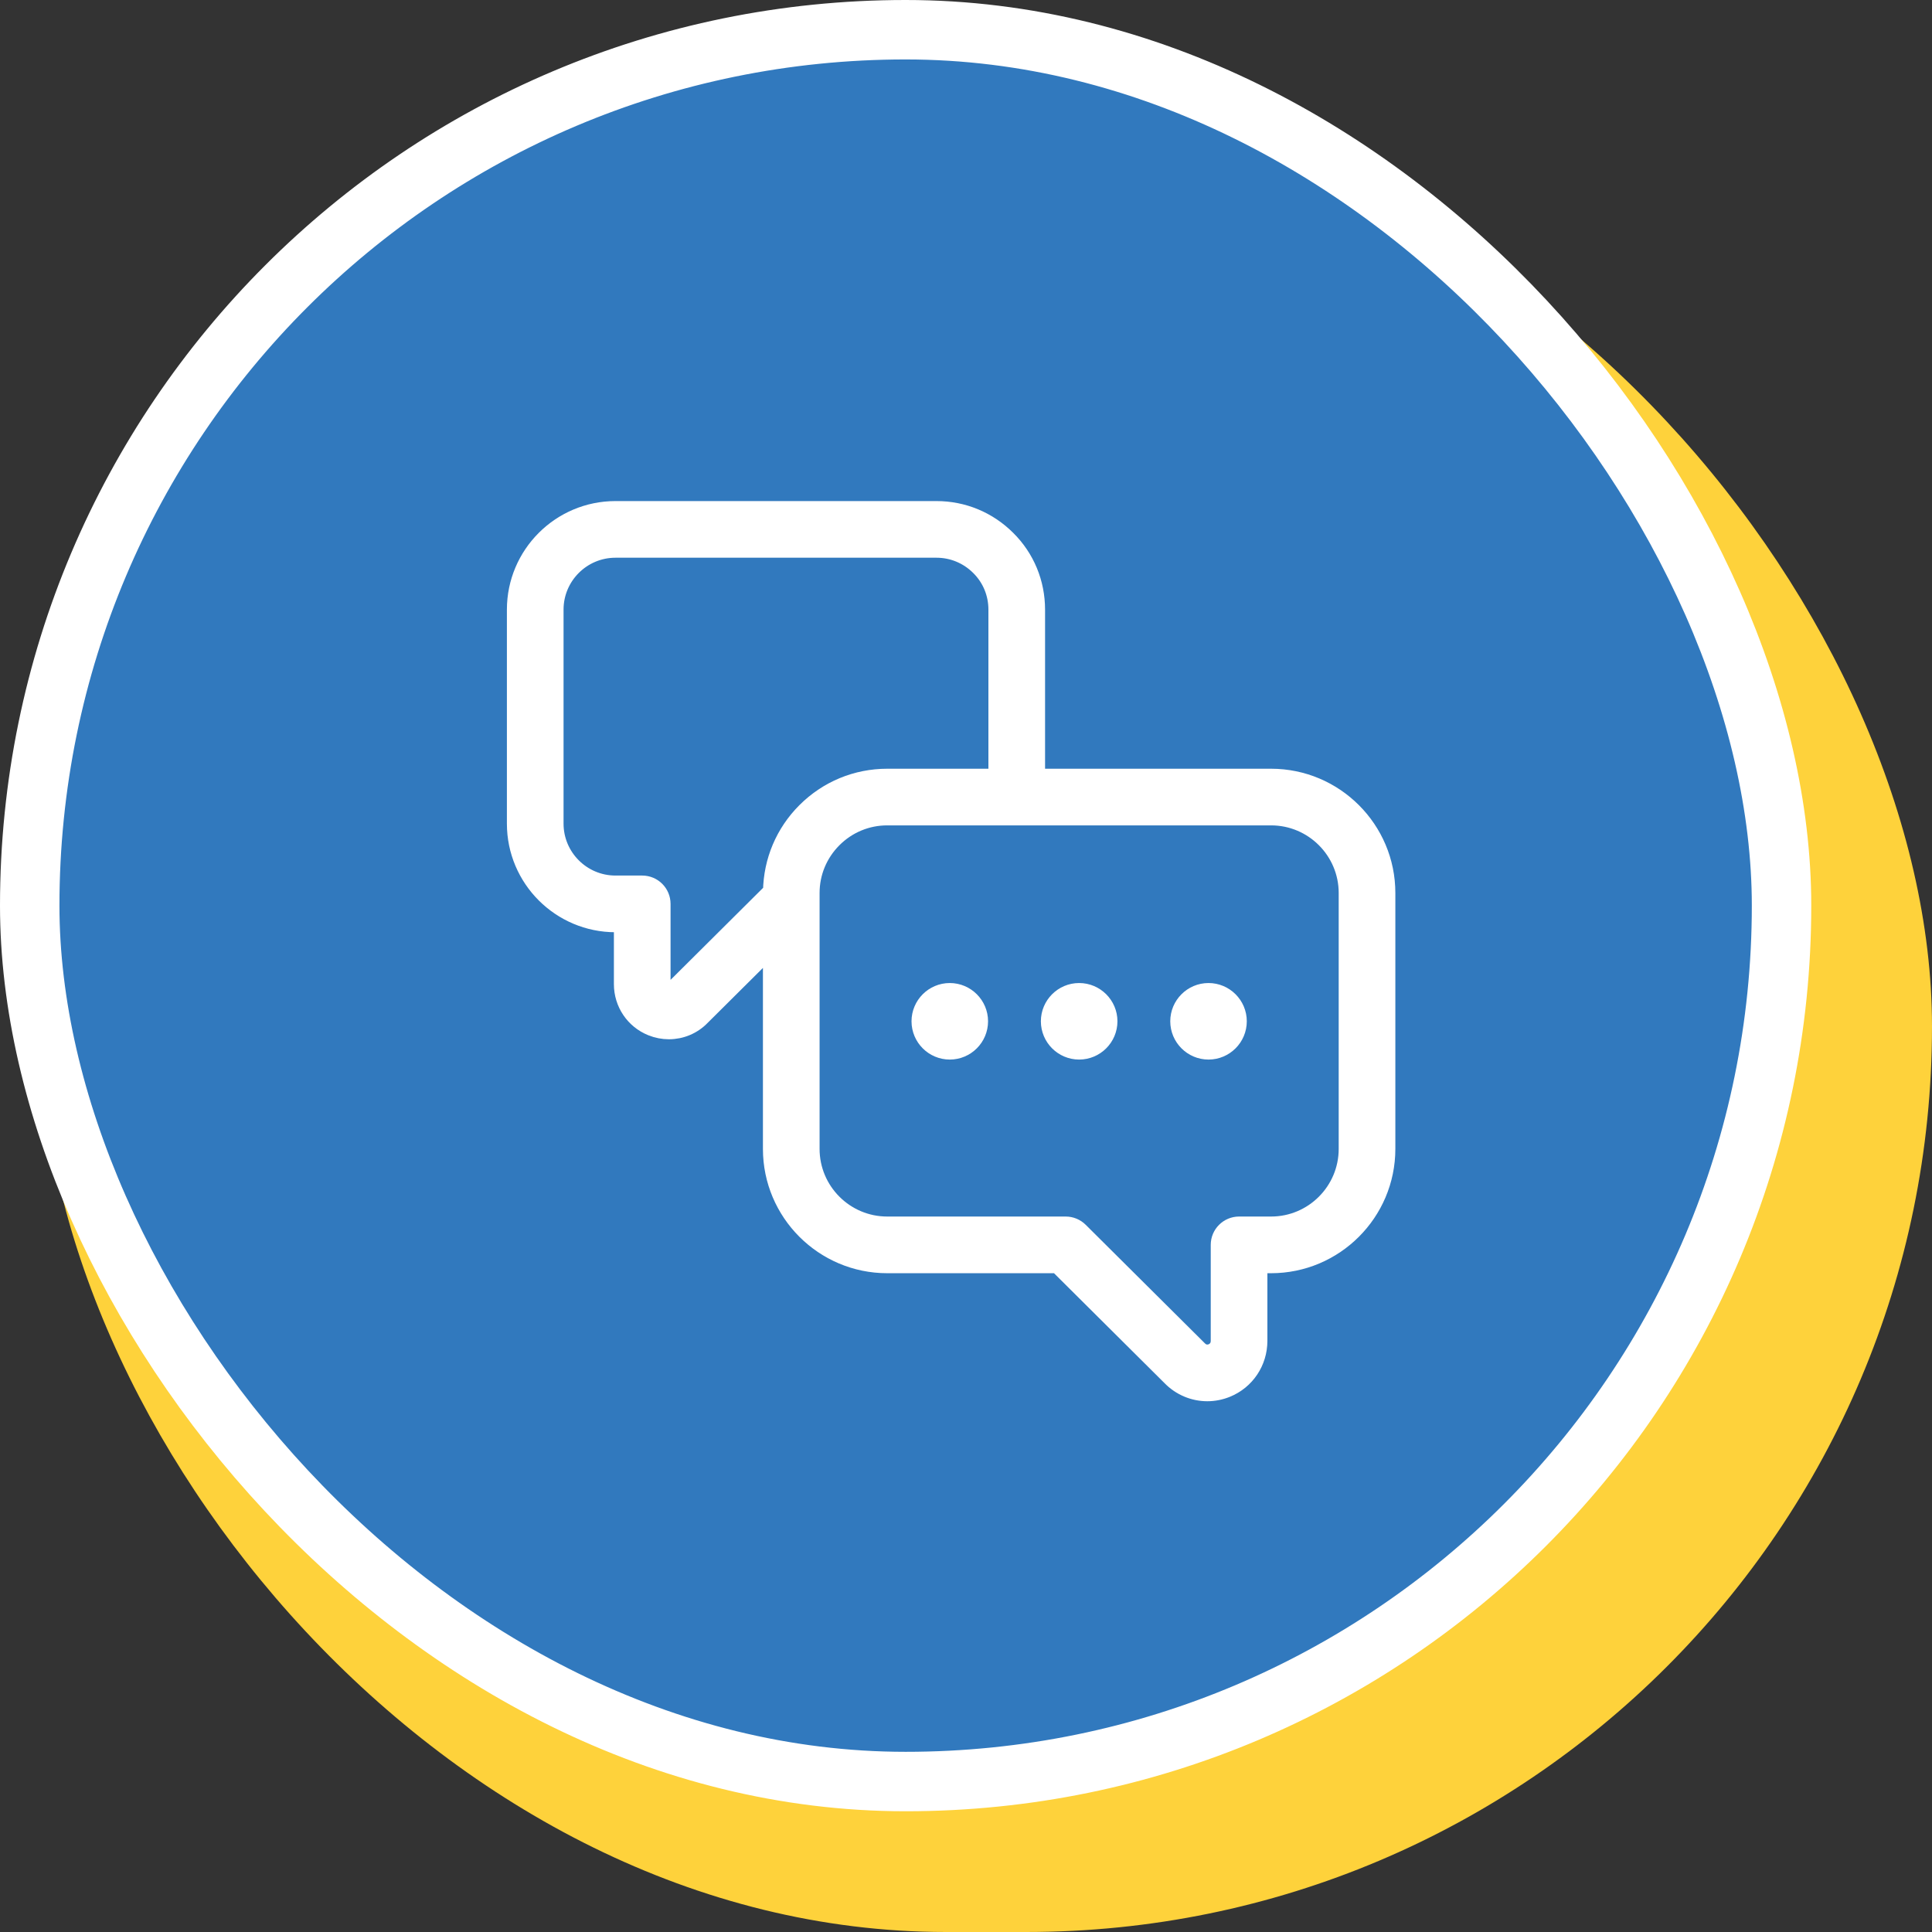 <svg width="65" height="65" viewBox="0 0 65 65" fill="none" xmlns="http://www.w3.org/2000/svg">
<rect x="0" y="0" width="65" height="65" fill="#333333" stroke="none"/>
<rect x="1.354" y="4.062" width="63.646" height="60.938" rx="30.469" fill="#FED23B"/>
<rect x="1" y="1" width="58.938" height="58.938" rx="29.469" fill="#3179BE" stroke="white" stroke-width="2"/>
<path d="M42.764 26.113H34.91V20.51C34.91 19.597 34.555 18.742 33.913 18.106C33.269 17.462 32.415 17.108 31.507 17.108H20.707C18.831 17.108 17.304 18.634 17.304 20.511V27.711C17.304 29.587 18.831 31.114 20.707 31.114H20.904V33.111C20.904 33.768 21.297 34.352 21.903 34.597C22.099 34.676 22.302 34.715 22.503 34.715C22.923 34.715 23.332 34.548 23.631 34.237L25.918 31.963V38.654C25.918 40.822 27.682 42.586 29.85 42.586H35.564L39.353 46.354C39.694 46.706 40.151 46.893 40.618 46.893C40.842 46.893 41.066 46.85 41.282 46.763C41.956 46.49 42.39 45.842 42.39 45.111V42.586H42.763C44.931 42.586 46.695 40.822 46.695 38.654V30.044C46.696 27.876 44.932 26.113 42.764 26.113ZM25.921 29.977L22.63 33.25C22.573 33.309 22.506 33.325 22.43 33.293C22.376 33.271 22.31 33.221 22.31 33.11V30.41C22.31 30.022 21.996 29.707 21.607 29.707H20.707C19.606 29.707 18.71 28.811 18.71 27.71V20.51C18.71 19.409 19.606 18.514 20.707 18.514H31.507C32.039 18.514 32.54 18.722 32.921 19.102C33.297 19.475 33.504 19.975 33.504 20.51V26.113H29.85C28.802 26.113 27.815 26.522 27.071 27.266C26.344 27.993 25.939 28.954 25.921 29.977ZM45.289 38.653C45.289 40.046 44.157 41.179 42.764 41.179H41.688C41.3 41.179 40.984 41.494 40.984 41.882V45.111C40.984 45.341 40.824 45.431 40.755 45.459C40.688 45.486 40.515 45.532 40.355 45.366L36.351 41.384C36.219 41.253 36.041 41.179 35.855 41.179H29.85C28.457 41.179 27.324 40.046 27.324 38.653V30.044C27.324 29.371 27.588 28.738 28.065 28.26C28.543 27.782 29.177 27.519 29.85 27.519H42.764C44.157 27.519 45.289 28.652 45.289 30.044V38.653Z" fill="white" stroke="white" stroke-width="0.5"/>
<path d="M31.954 33.323C31.382 33.323 30.917 33.789 30.917 34.36C30.917 34.932 31.383 35.398 31.954 35.398C32.526 35.398 32.992 34.932 32.992 34.36C32.992 33.789 32.526 33.323 31.954 33.323Z" fill="white" stroke="white" stroke-width="0.5"/>
<path d="M36.306 33.323C35.734 33.323 35.269 33.789 35.269 34.36C35.269 34.932 35.735 35.398 36.306 35.398C36.879 35.398 37.345 34.932 37.345 34.36C37.345 33.789 36.879 33.323 36.306 33.323Z" fill="white" stroke="white" stroke-width="0.5"/>
<path d="M40.659 33.323C40.087 33.323 39.622 33.789 39.622 34.36C39.622 34.932 40.088 35.398 40.659 35.398C41.231 35.398 41.697 34.932 41.697 34.36C41.697 33.789 41.231 33.323 40.659 33.323Z" fill="white" stroke="white" stroke-width="0.5"/>
</svg>
